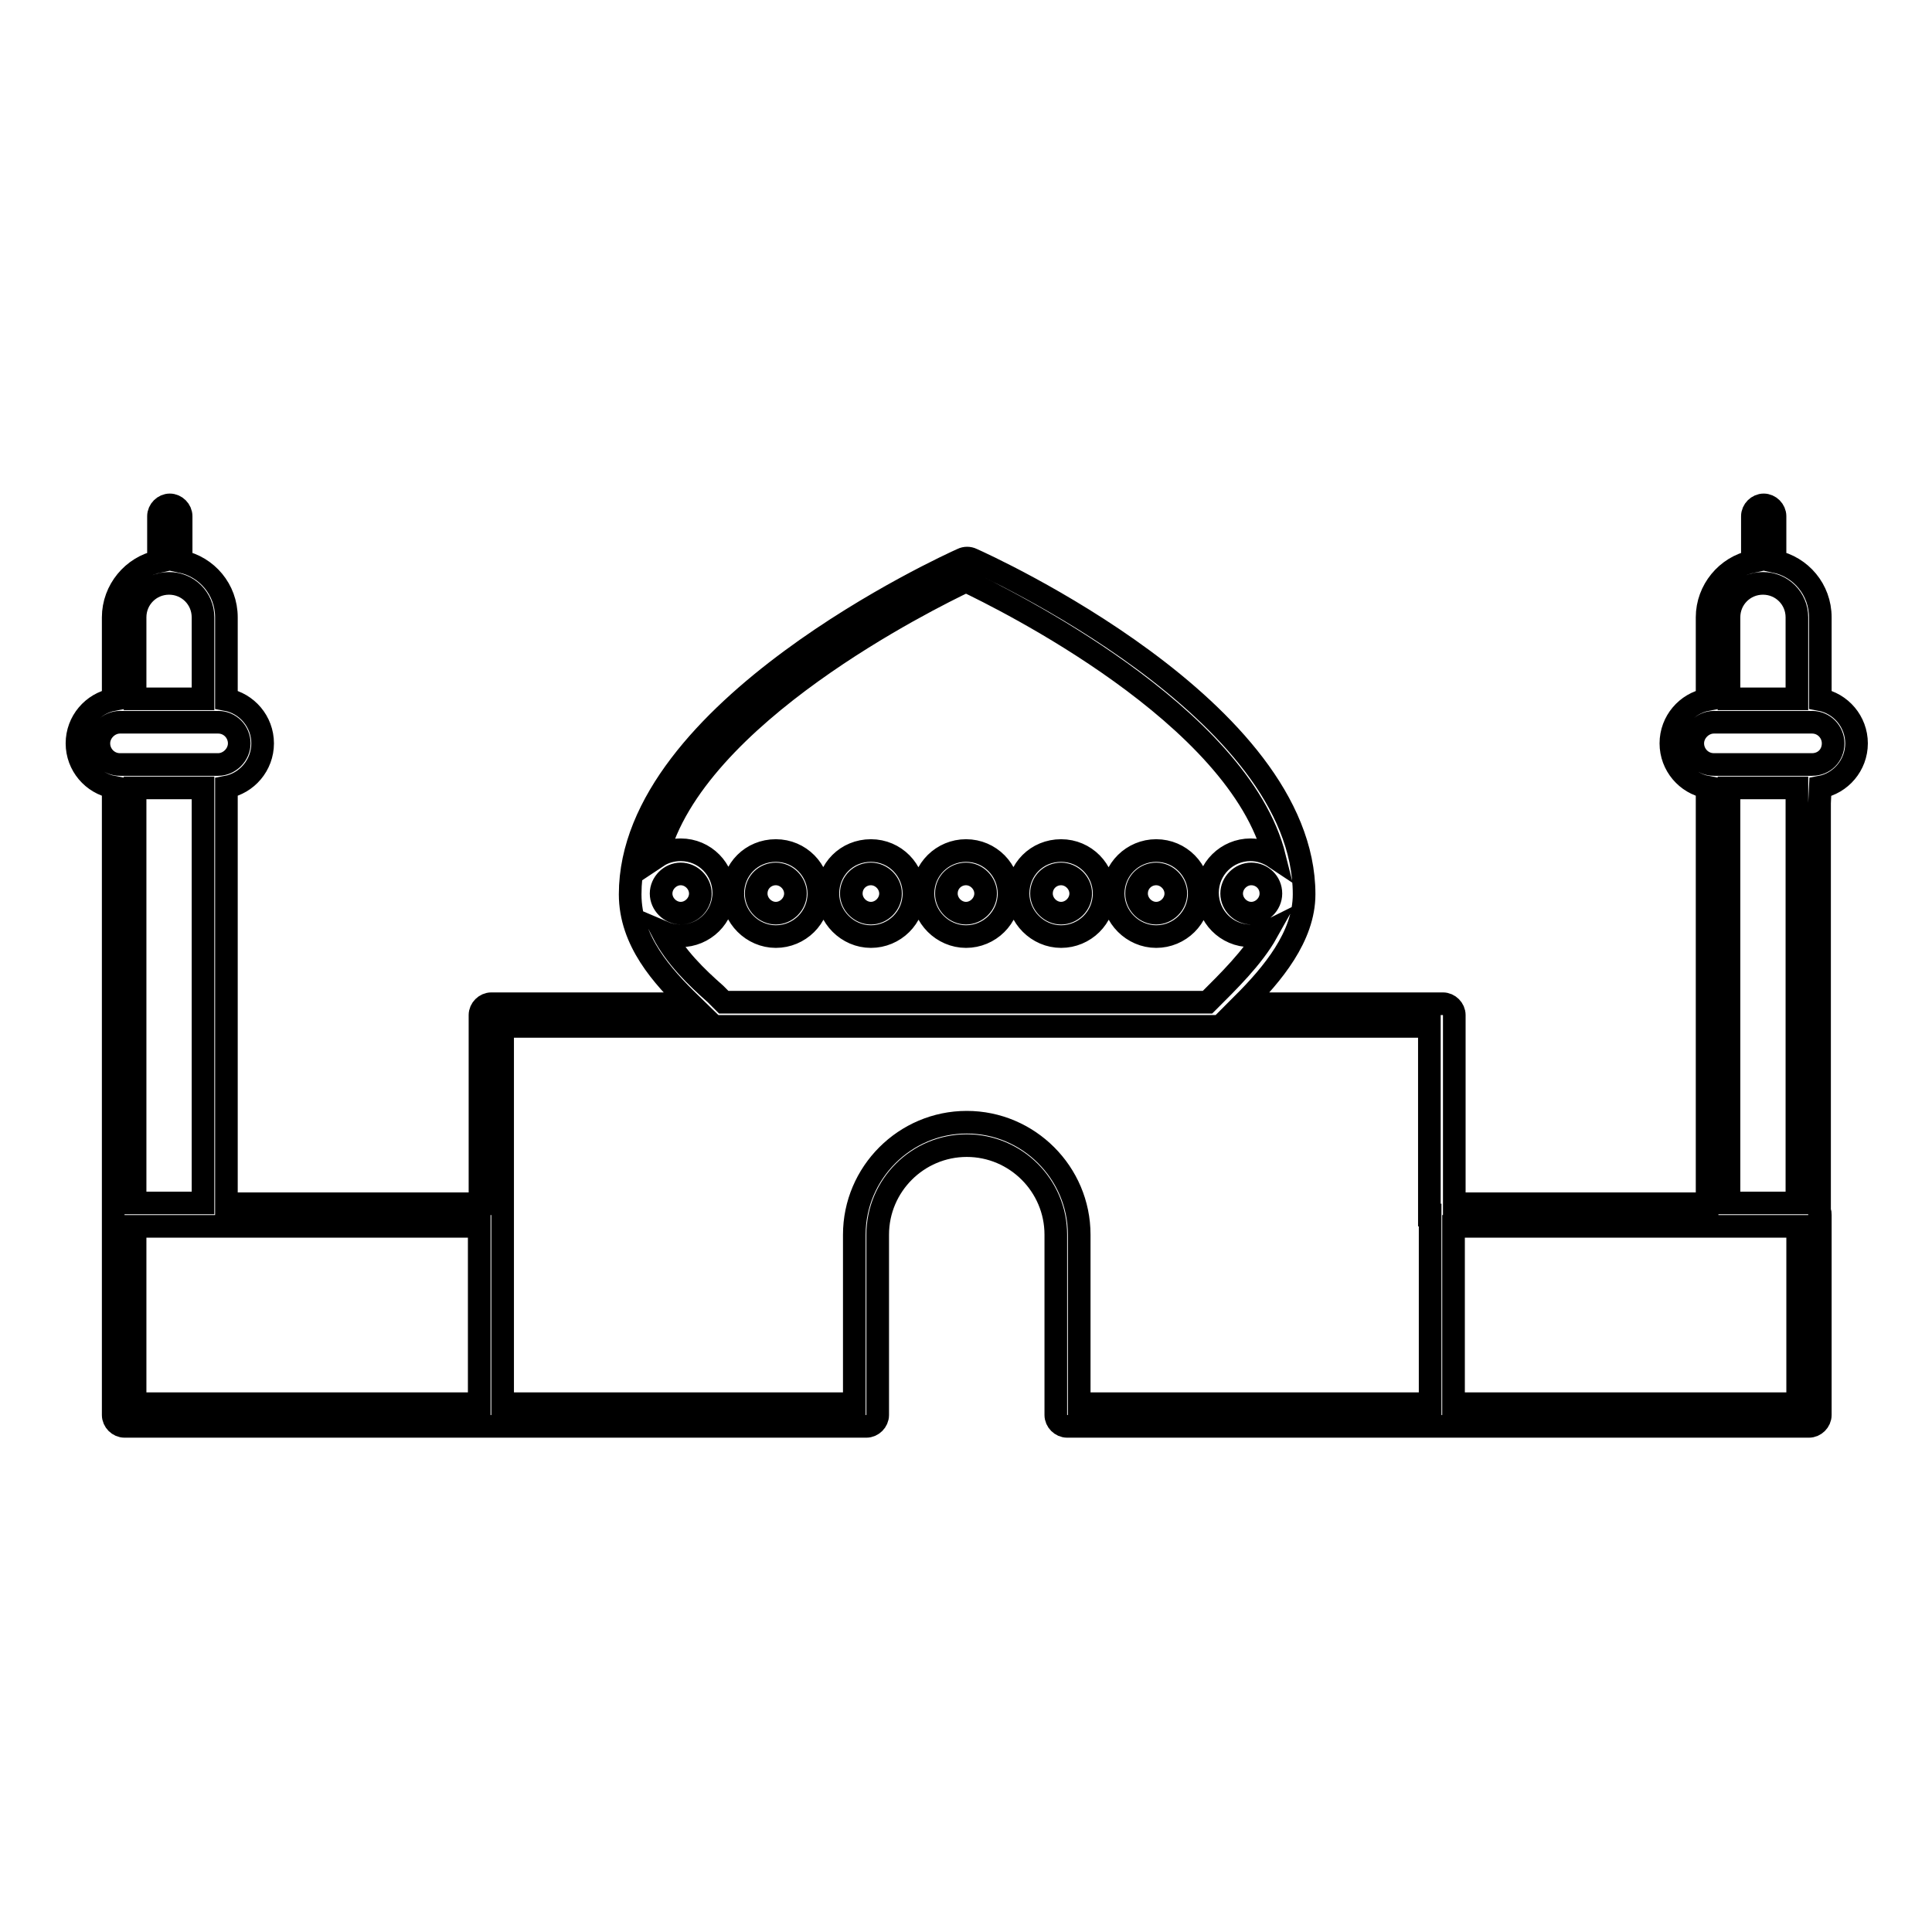 <?xml version="1.0" encoding="utf-8"?>
<!-- Svg Vector Icons : http://www.onlinewebfonts.com/icon -->
<!DOCTYPE svg PUBLIC "-//W3C//DTD SVG 1.1//EN" "http://www.w3.org/Graphics/SVG/1.1/DTD/svg11.dtd">
<svg version="1.1" xmlns="http://www.w3.org/2000/svg" xmlns:xlink="http://www.w3.org/1999/xlink" x="0px" y="0px" viewBox="0 0 256 256" enable-background="new 0 0 256 256" xml:space="preserve">
<g> <path stroke-width="3" fill-opacity="0" stroke="#000000"  d="M241.2,104.3L241.2,104.3c2.7-0.5,4.8-2.9,4.8-5.8s-2.1-5.3-4.8-5.8V81.8c0-3.7-2.6-6.7-6-7.4v-6 c0-0.8-0.7-1.5-1.5-1.5s-1.5,0.7-1.5,1.5v6c-3.4,0.7-6,3.8-6,7.4v10.9c-2.7,0.5-4.8,2.9-4.8,5.8s2.1,5.3,4.8,5.8v2.1v53.1h-33.5 v-25c0-0.8-0.7-1.5-1.5-1.5h-26.5c3.9-3.9,8.1-8.9,8.1-14.5c0-24.5-42.2-43.6-44-44.4c-0.4-0.2-0.9-0.2-1.3,0 c-1.8,0.8-44,20-44,44.4c0,6.2,4.3,10.9,8,14.5H65.1c-0.8,0-1.5,0.7-1.5,1.5v25H30v-53.1v-2.1c2.7-0.5,4.8-2.9,4.8-5.8 c0-2.9-2.1-5.3-4.8-5.8V81.8c0-3.7-2.6-6.7-6-7.4v-6c0-0.8-0.7-1.5-1.5-1.5c-0.8,0-1.5,0.7-1.5,1.5v6c-3.4,0.7-6,3.8-6,7.4v10.9 c-2.7,0.5-4.8,2.9-4.8,5.8c0,2.9,2.1,5.3,4.8,5.8v2.1V161v4.9v21.6c0,0.8,0.7,1.5,1.5,1.5h48.7h49.6c0.8,0,1.5-0.7,1.5-1.5v-23.9 c0-6.5,5.3-11.8,11.8-11.8c6.5,0,11.8,5.3,11.8,11.8v23.9c0,0.8,0.7,1.5,1.5,1.5H191h48.7c0.8,0,1.5-0.7,1.5-1.5V161 c0-0.2,0-0.4-0.1-0.5v-54.1L241.2,104.3L241.2,104.3z M17.9,81.8c0-2.5,2-4.5,4.5-4.5c2.5,0,4.5,2,4.5,4.5v10.8h-9V81.8z  M15.9,101.3c-1.6,0-2.8-1.3-2.8-2.8s1.3-2.8,2.8-2.8h13c1.6,0,2.8,1.3,2.8,2.8s-1.3,2.8-2.8,2.8H15.9z M26.9,104.4v55h-9v-55H26.9 z M63.5,186H17.9v-23.5h45.6L63.5,186L63.5,186z M87.8,123.5c0.7,0.3,1.5,0.5,2.4,0.5c3.1,0,5.7-2.5,5.7-5.7c0-3.1-2.5-5.7-5.7-5.7 c-1.1,0-2.2,0.3-3.1,0.9C91.9,94.7,123.2,79.3,128,77c4.8,2.3,36.2,17.7,40.9,36.6c-0.9-0.6-2-1-3.2-1c-3.1,0-5.7,2.5-5.7,5.7 c0,3.1,2.5,5.7,5.7,5.7c0.8,0,1.6-0.2,2.2-0.5c-1.9,3.4-5.2,6.6-7.8,9.2l-0.1,0.1H95.9c-0.4-0.4-0.7-0.7-1.1-1.1 C92.3,129.5,89.5,126.8,87.8,123.5z M87.6,118.4c0-1.4,1.2-2.6,2.6-2.6s2.6,1.2,2.6,2.6c0,1.4-1.2,2.6-2.6,2.6 S87.6,119.8,87.6,118.4z M168.4,118.4c0,1.4-1.2,2.6-2.6,2.6c-1.4,0-2.6-1.2-2.6-2.6c0-1.4,1.2-2.6,2.6-2.6 C167.2,115.8,168.4,116.9,168.4,118.4z M189.5,161v25H143v-22.4c0-8.2-6.7-14.9-14.9-14.9c-8.2,0-14.9,6.7-14.9,14.9V186H66.6v-25 v-25h28.7c0,0,0,0,0,0c0,0,0,0,0,0h65.4c0,0,0,0,0,0h28.7V161L189.5,161z M229.1,81.8c0-2.5,2-4.5,4.5-4.5s4.5,2,4.5,4.5v10.8h-9 V81.8z M238.2,186h-45.6v-23.5h45.6V186z M229.1,159.4v-55h9v55H229.1L229.1,159.4z M240.1,101.3h-13c-1.6,0-2.8-1.3-2.8-2.8 s1.3-2.8,2.8-2.8h13c1.6,0,2.8,1.3,2.8,2.8C242.9,100.1,241.7,101.3,240.1,101.3z M102.8,124.1c3.1,0,5.7-2.5,5.7-5.7 c0-3.1-2.5-5.7-5.7-5.7s-5.7,2.5-5.7,5.7C97.1,121.5,99.7,124.1,102.8,124.1z M102.8,115.8c1.4,0,2.6,1.2,2.6,2.6 c0,1.4-1.2,2.6-2.6,2.6c-1.4,0-2.6-1.2-2.6-2.6C100.2,116.9,101.4,115.8,102.8,115.8z M115.4,124.1c3.1,0,5.7-2.5,5.7-5.7 c0-3.1-2.5-5.7-5.7-5.7s-5.7,2.5-5.7,5.7C109.7,121.5,112.3,124.1,115.4,124.1z M115.4,115.8c1.4,0,2.6,1.2,2.6,2.6 c0,1.4-1.2,2.6-2.6,2.6c-1.4,0-2.6-1.2-2.6-2.6C112.8,116.9,114,115.8,115.4,115.8z M128,124.1c3.1,0,5.7-2.5,5.7-5.7 c0-3.1-2.5-5.7-5.7-5.7c-3.1,0-5.7,2.5-5.7,5.7C122.3,121.5,124.9,124.1,128,124.1z M128,115.8c1.4,0,2.6,1.2,2.6,2.6 c0,1.4-1.2,2.6-2.6,2.6c-1.4,0-2.6-1.2-2.6-2.6C125.4,116.9,126.6,115.8,128,115.8z M140.6,124.1c3.1,0,5.7-2.5,5.7-5.7 c0-3.1-2.5-5.7-5.7-5.7s-5.7,2.5-5.7,5.7C134.9,121.5,137.5,124.1,140.6,124.1z M140.6,115.8c1.4,0,2.6,1.2,2.6,2.6 c0,1.4-1.2,2.6-2.6,2.6c-1.4,0-2.6-1.2-2.6-2.6C138,116.9,139.2,115.8,140.6,115.8z M153.2,124.1c3.1,0,5.7-2.5,5.7-5.7 c0-3.1-2.5-5.7-5.7-5.7c-3.1,0-5.7,2.5-5.7,5.7C147.5,121.5,150.1,124.1,153.2,124.1z M153.2,115.8c1.4,0,2.6,1.2,2.6,2.6 c0,1.4-1.2,2.6-2.6,2.6c-1.4,0-2.6-1.2-2.6-2.6C150.6,116.9,151.8,115.8,153.2,115.8z"/></g>
</svg>